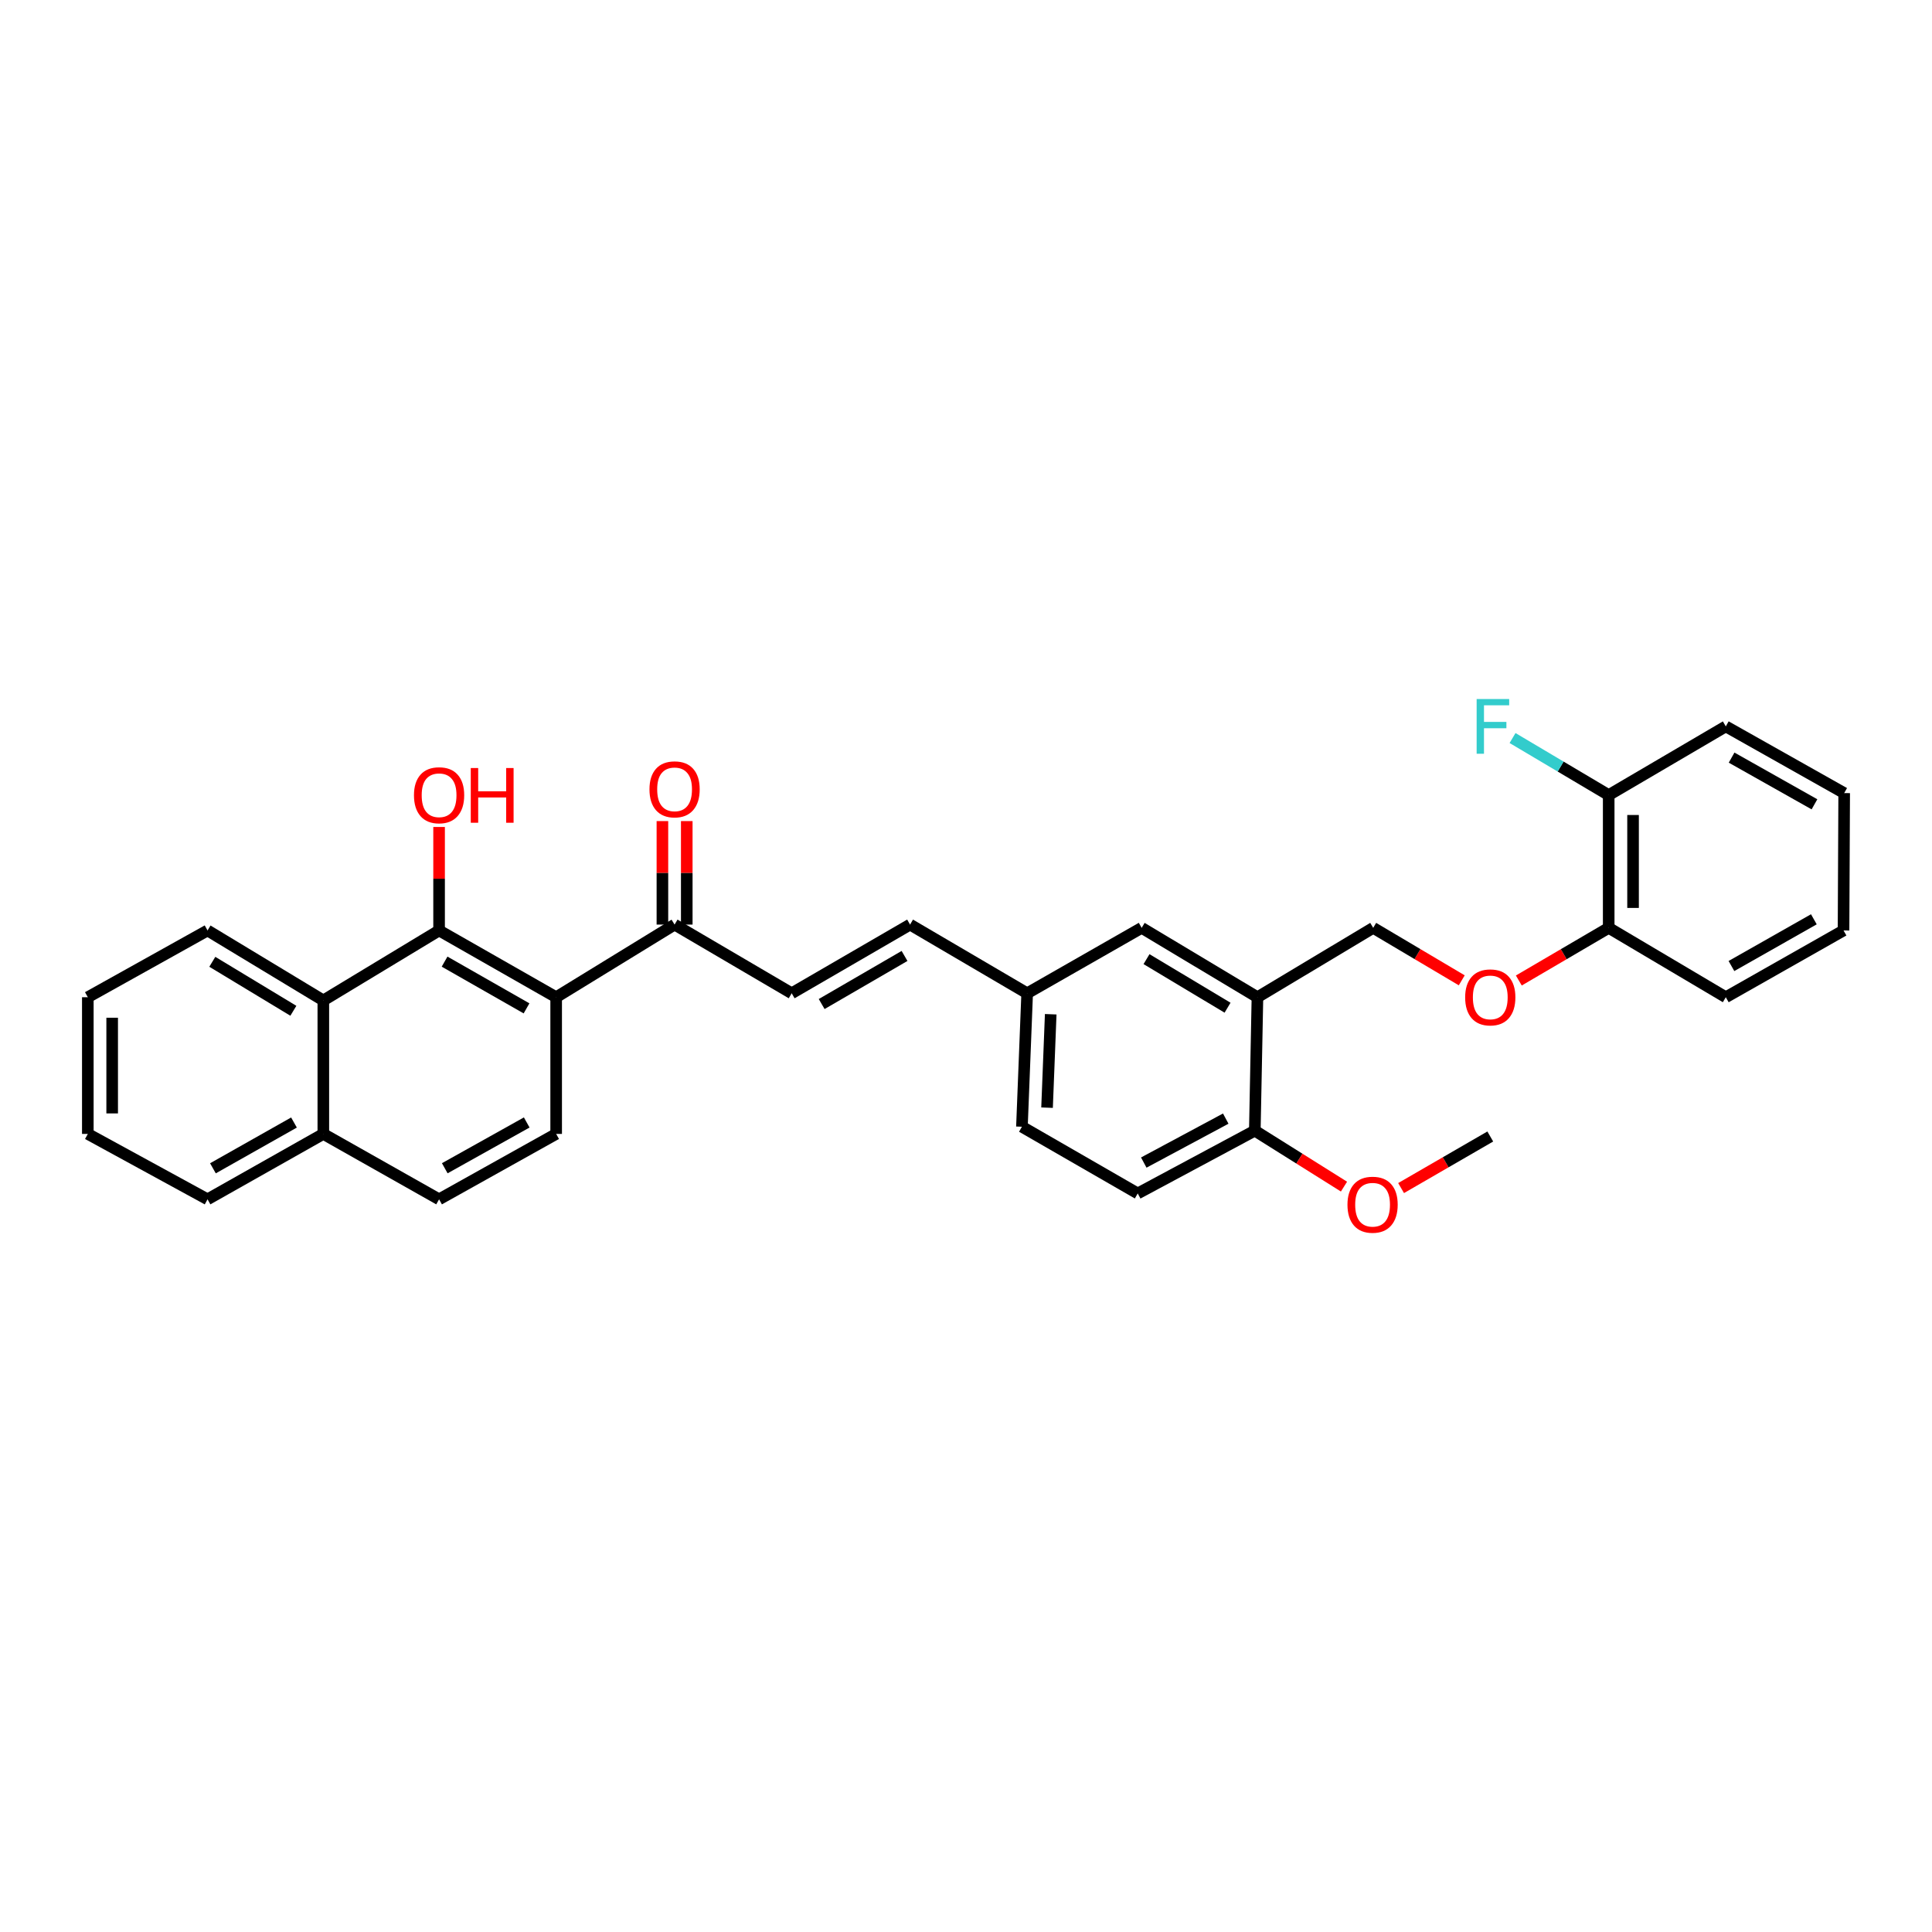 <?xml version='1.0' encoding='iso-8859-1'?>
<svg version='1.1' baseProfile='full'
              xmlns='http://www.w3.org/2000/svg'
                      xmlns:rdkit='http://www.rdkit.org/xml'
                      xmlns:xlink='http://www.w3.org/1999/xlink'
                  xml:space='preserve'
width='1000px' height='1000px' viewBox='0 0 1000 1000'>
<!-- END OF HEADER -->
<rect style='opacity:1.0;fill:#FFFFFF;stroke:none' width='1000' height='1000' x='0' y='0'> </rect>
<path class='bond-0' d='M 287.868,516.163 L 227.271,481.604' style='fill:none;fill-rule:evenodd;stroke:#000000;stroke-width:6px;stroke-linecap:butt;stroke-linejoin:miter;stroke-opacity:1' />
<path class='bond-0' d='M 272.533,521.929 L 230.116,497.737' style='fill:none;fill-rule:evenodd;stroke:#000000;stroke-width:6px;stroke-linecap:butt;stroke-linejoin:miter;stroke-opacity:1' />
<path class='bond-3' d='M 287.868,516.163 L 349.164,478.564' style='fill:none;fill-rule:evenodd;stroke:#000000;stroke-width:6px;stroke-linecap:butt;stroke-linejoin:miter;stroke-opacity:1' />
<path class='bond-5' d='M 287.868,516.163 L 287.868,586.914' style='fill:none;fill-rule:evenodd;stroke:#000000;stroke-width:6px;stroke-linecap:butt;stroke-linejoin:miter;stroke-opacity:1' />
<path class='bond-2' d='M 227.271,481.604 L 167.354,517.823' style='fill:none;fill-rule:evenodd;stroke:#000000;stroke-width:6px;stroke-linecap:butt;stroke-linejoin:miter;stroke-opacity:1' />
<path class='bond-18' d='M 227.271,481.604 L 227.271,454.824' style='fill:none;fill-rule:evenodd;stroke:#000000;stroke-width:6px;stroke-linecap:butt;stroke-linejoin:miter;stroke-opacity:1' />
<path class='bond-18' d='M 227.271,454.824 L 227.271,428.044' style='fill:none;fill-rule:evenodd;stroke:#FF0000;stroke-width:6px;stroke-linecap:butt;stroke-linejoin:miter;stroke-opacity:1' />
<path class='bond-1' d='M 650.85,516.163 L 590.926,480.252' style='fill:none;fill-rule:evenodd;stroke:#000000;stroke-width:6px;stroke-linecap:butt;stroke-linejoin:miter;stroke-opacity:1' />
<path class='bond-1' d='M 635.382,521.589 L 593.435,496.451' style='fill:none;fill-rule:evenodd;stroke:#000000;stroke-width:6px;stroke-linecap:butt;stroke-linejoin:miter;stroke-opacity:1' />
<path class='bond-9' d='M 650.85,516.163 L 710.767,480.252' style='fill:none;fill-rule:evenodd;stroke:#000000;stroke-width:6px;stroke-linecap:butt;stroke-linejoin:miter;stroke-opacity:1' />
<path class='bond-33' d='M 650.85,516.163 L 649.491,585.226' style='fill:none;fill-rule:evenodd;stroke:#000000;stroke-width:6px;stroke-linecap:butt;stroke-linejoin:miter;stroke-opacity:1' />
<path class='bond-22' d='M 167.354,517.823 L 107.423,481.604' style='fill:none;fill-rule:evenodd;stroke:#000000;stroke-width:6px;stroke-linecap:butt;stroke-linejoin:miter;stroke-opacity:1' />
<path class='bond-22' d='M 151.845,523.178 L 109.893,497.825' style='fill:none;fill-rule:evenodd;stroke:#000000;stroke-width:6px;stroke-linecap:butt;stroke-linejoin:miter;stroke-opacity:1' />
<path class='bond-31' d='M 167.354,517.823 L 167.354,586.914' style='fill:none;fill-rule:evenodd;stroke:#000000;stroke-width:6px;stroke-linecap:butt;stroke-linejoin:miter;stroke-opacity:1' />
<path class='bond-4' d='M 349.164,478.564 L 409.774,514.118' style='fill:none;fill-rule:evenodd;stroke:#000000;stroke-width:6px;stroke-linecap:butt;stroke-linejoin:miter;stroke-opacity:1' />
<path class='bond-14' d='M 355.467,478.564 L 355.467,451.778' style='fill:none;fill-rule:evenodd;stroke:#000000;stroke-width:6px;stroke-linecap:butt;stroke-linejoin:miter;stroke-opacity:1' />
<path class='bond-14' d='M 355.467,451.778 L 355.467,424.991' style='fill:none;fill-rule:evenodd;stroke:#FF0000;stroke-width:6px;stroke-linecap:butt;stroke-linejoin:miter;stroke-opacity:1' />
<path class='bond-14' d='M 342.862,478.564 L 342.862,451.778' style='fill:none;fill-rule:evenodd;stroke:#000000;stroke-width:6px;stroke-linecap:butt;stroke-linejoin:miter;stroke-opacity:1' />
<path class='bond-14' d='M 342.862,451.778 L 342.862,424.991' style='fill:none;fill-rule:evenodd;stroke:#FF0000;stroke-width:6px;stroke-linecap:butt;stroke-linejoin:miter;stroke-opacity:1' />
<path class='bond-6' d='M 409.774,514.118 L 471.05,478.564' style='fill:none;fill-rule:evenodd;stroke:#000000;stroke-width:6px;stroke-linecap:butt;stroke-linejoin:miter;stroke-opacity:1' />
<path class='bond-6' d='M 425.292,519.688 L 468.185,494.8' style='fill:none;fill-rule:evenodd;stroke:#000000;stroke-width:6px;stroke-linecap:butt;stroke-linejoin:miter;stroke-opacity:1' />
<path class='bond-13' d='M 287.868,586.914 L 227.271,620.766' style='fill:none;fill-rule:evenodd;stroke:#000000;stroke-width:6px;stroke-linecap:butt;stroke-linejoin:miter;stroke-opacity:1' />
<path class='bond-13' d='M 272.63,580.987 L 230.213,604.683' style='fill:none;fill-rule:evenodd;stroke:#000000;stroke-width:6px;stroke-linecap:butt;stroke-linejoin:miter;stroke-opacity:1' />
<path class='bond-16' d='M 471.05,478.564 L 531.66,514.118' style='fill:none;fill-rule:evenodd;stroke:#000000;stroke-width:6px;stroke-linecap:butt;stroke-linejoin:miter;stroke-opacity:1' />
<path class='bond-7' d='M 649.491,585.226 L 588.881,617.726' style='fill:none;fill-rule:evenodd;stroke:#000000;stroke-width:6px;stroke-linecap:butt;stroke-linejoin:miter;stroke-opacity:1' />
<path class='bond-7' d='M 634.443,578.992 L 592.016,601.742' style='fill:none;fill-rule:evenodd;stroke:#000000;stroke-width:6px;stroke-linecap:butt;stroke-linejoin:miter;stroke-opacity:1' />
<path class='bond-21' d='M 649.491,585.226 L 672.568,599.707' style='fill:none;fill-rule:evenodd;stroke:#000000;stroke-width:6px;stroke-linecap:butt;stroke-linejoin:miter;stroke-opacity:1' />
<path class='bond-21' d='M 672.568,599.707 L 695.646,614.189' style='fill:none;fill-rule:evenodd;stroke:#FF0000;stroke-width:6px;stroke-linecap:butt;stroke-linejoin:miter;stroke-opacity:1' />
<path class='bond-8' d='M 756.602,507.415 L 733.685,493.834' style='fill:none;fill-rule:evenodd;stroke:#FF0000;stroke-width:6px;stroke-linecap:butt;stroke-linejoin:miter;stroke-opacity:1' />
<path class='bond-8' d='M 733.685,493.834 L 710.767,480.252' style='fill:none;fill-rule:evenodd;stroke:#000000;stroke-width:6px;stroke-linecap:butt;stroke-linejoin:miter;stroke-opacity:1' />
<path class='bond-11' d='M 786.139,507.506 L 809.399,493.879' style='fill:none;fill-rule:evenodd;stroke:#FF0000;stroke-width:6px;stroke-linecap:butt;stroke-linejoin:miter;stroke-opacity:1' />
<path class='bond-11' d='M 809.399,493.879 L 832.66,480.252' style='fill:none;fill-rule:evenodd;stroke:#000000;stroke-width:6px;stroke-linecap:butt;stroke-linejoin:miter;stroke-opacity:1' />
<path class='bond-10' d='M 590.926,480.252 L 531.66,514.118' style='fill:none;fill-rule:evenodd;stroke:#000000;stroke-width:6px;stroke-linecap:butt;stroke-linejoin:miter;stroke-opacity:1' />
<path class='bond-15' d='M 832.66,480.252 L 832.66,411.533' style='fill:none;fill-rule:evenodd;stroke:#000000;stroke-width:6px;stroke-linecap:butt;stroke-linejoin:miter;stroke-opacity:1' />
<path class='bond-15' d='M 845.265,469.944 L 845.265,421.84' style='fill:none;fill-rule:evenodd;stroke:#000000;stroke-width:6px;stroke-linecap:butt;stroke-linejoin:miter;stroke-opacity:1' />
<path class='bond-23' d='M 832.66,480.252 L 893.27,516.163' style='fill:none;fill-rule:evenodd;stroke:#000000;stroke-width:6px;stroke-linecap:butt;stroke-linejoin:miter;stroke-opacity:1' />
<path class='bond-12' d='M 167.354,586.914 L 227.271,620.766' style='fill:none;fill-rule:evenodd;stroke:#000000;stroke-width:6px;stroke-linecap:butt;stroke-linejoin:miter;stroke-opacity:1' />
<path class='bond-25' d='M 167.354,586.914 L 107.423,620.766' style='fill:none;fill-rule:evenodd;stroke:#000000;stroke-width:6px;stroke-linecap:butt;stroke-linejoin:miter;stroke-opacity:1' />
<path class='bond-25' d='M 152.165,581.016 L 110.214,604.713' style='fill:none;fill-rule:evenodd;stroke:#000000;stroke-width:6px;stroke-linecap:butt;stroke-linejoin:miter;stroke-opacity:1' />
<path class='bond-19' d='M 832.66,411.533 L 807.775,396.77' style='fill:none;fill-rule:evenodd;stroke:#000000;stroke-width:6px;stroke-linecap:butt;stroke-linejoin:miter;stroke-opacity:1' />
<path class='bond-19' d='M 807.775,396.77 L 782.891,382.007' style='fill:none;fill-rule:evenodd;stroke:#33CCCC;stroke-width:6px;stroke-linecap:butt;stroke-linejoin:miter;stroke-opacity:1' />
<path class='bond-24' d='M 832.66,411.533 L 893.27,375.979' style='fill:none;fill-rule:evenodd;stroke:#000000;stroke-width:6px;stroke-linecap:butt;stroke-linejoin:miter;stroke-opacity:1' />
<path class='bond-20' d='M 531.66,514.118 L 528.95,583.195' style='fill:none;fill-rule:evenodd;stroke:#000000;stroke-width:6px;stroke-linecap:butt;stroke-linejoin:miter;stroke-opacity:1' />
<path class='bond-20' d='M 543.849,524.974 L 541.952,573.328' style='fill:none;fill-rule:evenodd;stroke:#000000;stroke-width:6px;stroke-linecap:butt;stroke-linejoin:miter;stroke-opacity:1' />
<path class='bond-17' d='M 588.881,617.726 L 528.95,583.195' style='fill:none;fill-rule:evenodd;stroke:#000000;stroke-width:6px;stroke-linecap:butt;stroke-linejoin:miter;stroke-opacity:1' />
<path class='bond-26' d='M 725.204,614.942 L 748.284,601.596' style='fill:none;fill-rule:evenodd;stroke:#FF0000;stroke-width:6px;stroke-linecap:butt;stroke-linejoin:miter;stroke-opacity:1' />
<path class='bond-26' d='M 748.284,601.596 L 771.363,588.251' style='fill:none;fill-rule:evenodd;stroke:#000000;stroke-width:6px;stroke-linecap:butt;stroke-linejoin:miter;stroke-opacity:1' />
<path class='bond-27' d='M 107.423,481.604 L 45.455,516.163' style='fill:none;fill-rule:evenodd;stroke:#000000;stroke-width:6px;stroke-linecap:butt;stroke-linejoin:miter;stroke-opacity:1' />
<path class='bond-29' d='M 893.27,516.163 L 954.209,481.604' style='fill:none;fill-rule:evenodd;stroke:#000000;stroke-width:6px;stroke-linecap:butt;stroke-linejoin:miter;stroke-opacity:1' />
<path class='bond-29' d='M 896.193,500.014 L 938.85,475.823' style='fill:none;fill-rule:evenodd;stroke:#000000;stroke-width:6px;stroke-linecap:butt;stroke-linejoin:miter;stroke-opacity:1' />
<path class='bond-34' d='M 893.27,375.979 L 954.545,410.51' style='fill:none;fill-rule:evenodd;stroke:#000000;stroke-width:6px;stroke-linecap:butt;stroke-linejoin:miter;stroke-opacity:1' />
<path class='bond-34' d='M 896.273,392.14 L 939.166,416.312' style='fill:none;fill-rule:evenodd;stroke:#000000;stroke-width:6px;stroke-linecap:butt;stroke-linejoin:miter;stroke-opacity:1' />
<path class='bond-30' d='M 107.423,620.766 L 45.455,586.914' style='fill:none;fill-rule:evenodd;stroke:#000000;stroke-width:6px;stroke-linecap:butt;stroke-linejoin:miter;stroke-opacity:1' />
<path class='bond-32' d='M 45.455,516.163 L 45.455,586.914' style='fill:none;fill-rule:evenodd;stroke:#000000;stroke-width:6px;stroke-linecap:butt;stroke-linejoin:miter;stroke-opacity:1' />
<path class='bond-32' d='M 58.06,526.776 L 58.06,576.301' style='fill:none;fill-rule:evenodd;stroke:#000000;stroke-width:6px;stroke-linecap:butt;stroke-linejoin:miter;stroke-opacity:1' />
<path class='bond-28' d='M 954.545,410.51 L 954.209,481.604' style='fill:none;fill-rule:evenodd;stroke:#000000;stroke-width:6px;stroke-linecap:butt;stroke-linejoin:miter;stroke-opacity:1' />
<path  class='atom-9' d='M 758.363 516.243
Q 758.363 509.443, 761.723 505.643
Q 765.083 501.843, 771.363 501.843
Q 777.643 501.843, 781.003 505.643
Q 784.363 509.443, 784.363 516.243
Q 784.363 523.123, 780.963 527.043
Q 777.563 530.923, 771.363 530.923
Q 765.123 530.923, 761.723 527.043
Q 758.363 523.163, 758.363 516.243
M 771.363 527.723
Q 775.683 527.723, 778.003 524.843
Q 780.363 521.923, 780.363 516.243
Q 780.363 510.683, 778.003 507.883
Q 775.683 505.043, 771.363 505.043
Q 767.043 505.043, 764.683 507.843
Q 762.363 510.643, 762.363 516.243
Q 762.363 521.963, 764.683 524.843
Q 767.043 527.723, 771.363 527.723
' fill='#FF0000'/>
<path  class='atom-15' d='M 336.164 408.559
Q 336.164 401.759, 339.524 397.959
Q 342.884 394.159, 349.164 394.159
Q 355.444 394.159, 358.804 397.959
Q 362.164 401.759, 362.164 408.559
Q 362.164 415.439, 358.764 419.359
Q 355.364 423.239, 349.164 423.239
Q 342.924 423.239, 339.524 419.359
Q 336.164 415.479, 336.164 408.559
M 349.164 420.039
Q 353.484 420.039, 355.804 417.159
Q 358.164 414.239, 358.164 408.559
Q 358.164 402.999, 355.804 400.199
Q 353.484 397.359, 349.164 397.359
Q 344.844 397.359, 342.484 400.159
Q 340.164 402.959, 340.164 408.559
Q 340.164 414.279, 342.484 417.159
Q 344.844 420.039, 349.164 420.039
' fill='#FF0000'/>
<path  class='atom-19' d='M 214.271 411.613
Q 214.271 404.813, 217.631 401.013
Q 220.991 397.213, 227.271 397.213
Q 233.551 397.213, 236.911 401.013
Q 240.271 404.813, 240.271 411.613
Q 240.271 418.493, 236.871 422.413
Q 233.471 426.293, 227.271 426.293
Q 221.031 426.293, 217.631 422.413
Q 214.271 418.533, 214.271 411.613
M 227.271 423.093
Q 231.591 423.093, 233.911 420.213
Q 236.271 417.293, 236.271 411.613
Q 236.271 406.053, 233.911 403.253
Q 231.591 400.413, 227.271 400.413
Q 222.951 400.413, 220.591 403.213
Q 218.271 406.013, 218.271 411.613
Q 218.271 417.333, 220.591 420.213
Q 222.951 423.093, 227.271 423.093
' fill='#FF0000'/>
<path  class='atom-19' d='M 243.671 397.533
L 247.511 397.533
L 247.511 409.573
L 261.991 409.573
L 261.991 397.533
L 265.831 397.533
L 265.831 425.853
L 261.991 425.853
L 261.991 412.773
L 247.511 412.773
L 247.511 425.853
L 243.671 425.853
L 243.671 397.533
' fill='#FF0000'/>
<path  class='atom-20' d='M 764.309 361.819
L 781.149 361.819
L 781.149 365.059
L 768.109 365.059
L 768.109 373.659
L 779.709 373.659
L 779.709 376.939
L 768.109 376.939
L 768.109 390.139
L 764.309 390.139
L 764.309 361.819
' fill='#33CCCC'/>
<path  class='atom-22' d='M 697.445 623.556
Q 697.445 616.756, 700.805 612.956
Q 704.165 609.156, 710.445 609.156
Q 716.725 609.156, 720.085 612.956
Q 723.445 616.756, 723.445 623.556
Q 723.445 630.436, 720.045 634.356
Q 716.645 638.236, 710.445 638.236
Q 704.205 638.236, 700.805 634.356
Q 697.445 630.476, 697.445 623.556
M 710.445 635.036
Q 714.765 635.036, 717.085 632.156
Q 719.445 629.236, 719.445 623.556
Q 719.445 617.996, 717.085 615.196
Q 714.765 612.356, 710.445 612.356
Q 706.125 612.356, 703.765 615.156
Q 701.445 617.956, 701.445 623.556
Q 701.445 629.276, 703.765 632.156
Q 706.125 635.036, 710.445 635.036
' fill='#FF0000'/>
</svg>
